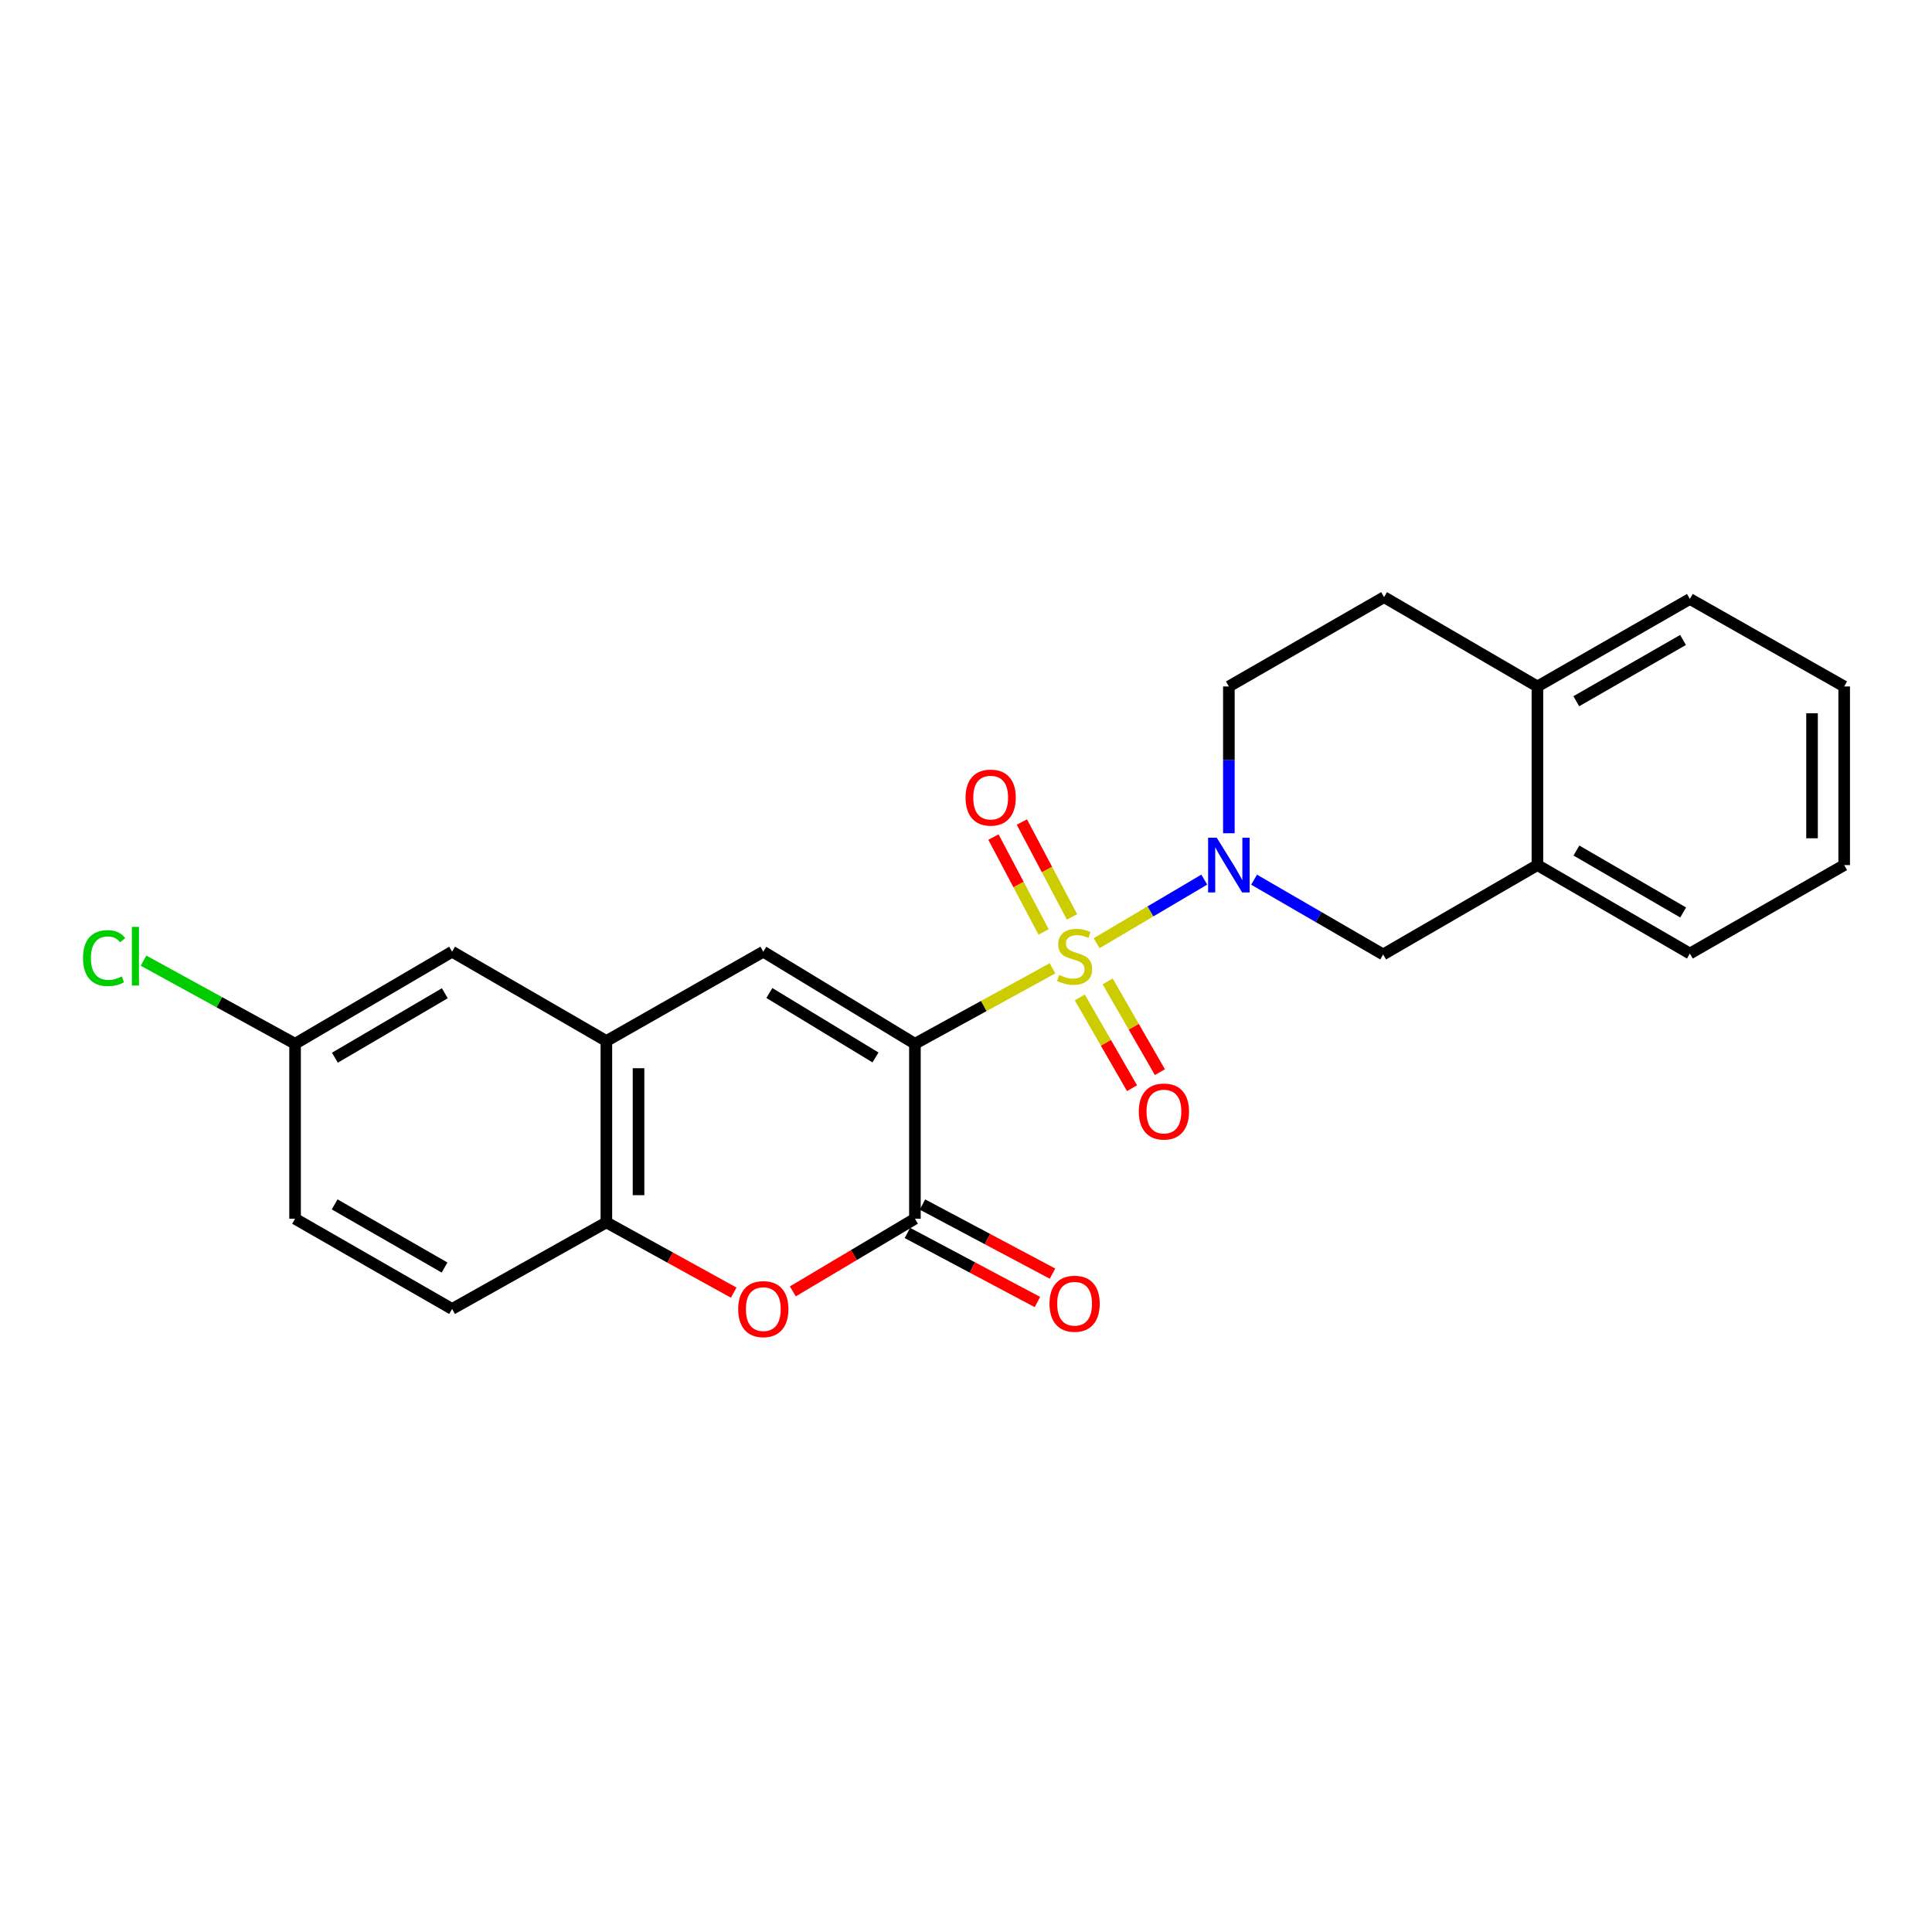 <?xml version='1.0' encoding='iso-8859-1'?>
<svg version='1.1' baseProfile='full'
              xmlns='http://www.w3.org/2000/svg'
                      xmlns:rdkit='http://www.rdkit.org/xml'
                      xmlns:xlink='http://www.w3.org/1999/xlink'
                  xml:space='preserve'
width='1000px' height='1000px' viewBox='0 0 1000 1000'>
<!-- END OF HEADER -->
<rect style='opacity:1.0;fill:#FFFFFF;stroke:none' width='1000' height='1000' x='0' y='0'> </rect>
<path class='bond-0' d='M 544.777,501.196 L 509.171,520.724' style='fill:none;fill-rule:evenodd;stroke:#CCCC00;stroke-width:6px;stroke-linecap:butt;stroke-linejoin:miter;stroke-opacity:1' />
<path class='bond-0' d='M 509.171,520.724 L 473.564,540.252' style='fill:none;fill-rule:evenodd;stroke:#000000;stroke-width:6px;stroke-linecap:butt;stroke-linejoin:miter;stroke-opacity:1' />
<path class='bond-1' d='M 567.612,488.191 L 595.473,471.736' style='fill:none;fill-rule:evenodd;stroke:#CCCC00;stroke-width:6px;stroke-linecap:butt;stroke-linejoin:miter;stroke-opacity:1' />
<path class='bond-1' d='M 595.473,471.736 L 623.334,455.281' style='fill:none;fill-rule:evenodd;stroke:#0000FF;stroke-width:6px;stroke-linecap:butt;stroke-linejoin:miter;stroke-opacity:1' />
<path class='bond-8' d='M 554.877,474.59 L 541.896,450.037' style='fill:none;fill-rule:evenodd;stroke:#CCCC00;stroke-width:6px;stroke-linecap:butt;stroke-linejoin:miter;stroke-opacity:1' />
<path class='bond-8' d='M 541.896,450.037 L 528.915,425.483' style='fill:none;fill-rule:evenodd;stroke:#FF0000;stroke-width:6px;stroke-linecap:butt;stroke-linejoin:miter;stroke-opacity:1' />
<path class='bond-8' d='M 540.163,482.369 L 527.182,457.816' style='fill:none;fill-rule:evenodd;stroke:#CCCC00;stroke-width:6px;stroke-linecap:butt;stroke-linejoin:miter;stroke-opacity:1' />
<path class='bond-8' d='M 527.182,457.816 L 514.2,433.263' style='fill:none;fill-rule:evenodd;stroke:#FF0000;stroke-width:6px;stroke-linecap:butt;stroke-linejoin:miter;stroke-opacity:1' />
<path class='bond-9' d='M 558.898,516.271 L 572.417,539.762' style='fill:none;fill-rule:evenodd;stroke:#CCCC00;stroke-width:6px;stroke-linecap:butt;stroke-linejoin:miter;stroke-opacity:1' />
<path class='bond-9' d='M 572.417,539.762 L 585.937,563.253' style='fill:none;fill-rule:evenodd;stroke:#FF0000;stroke-width:6px;stroke-linecap:butt;stroke-linejoin:miter;stroke-opacity:1' />
<path class='bond-9' d='M 573.324,507.969 L 586.843,531.46' style='fill:none;fill-rule:evenodd;stroke:#CCCC00;stroke-width:6px;stroke-linecap:butt;stroke-linejoin:miter;stroke-opacity:1' />
<path class='bond-9' d='M 586.843,531.46 L 600.363,554.95' style='fill:none;fill-rule:evenodd;stroke:#FF0000;stroke-width:6px;stroke-linecap:butt;stroke-linejoin:miter;stroke-opacity:1' />
<path class='bond-2' d='M 473.564,540.252 L 473.564,630.817' style='fill:none;fill-rule:evenodd;stroke:#000000;stroke-width:6px;stroke-linecap:butt;stroke-linejoin:miter;stroke-opacity:1' />
<path class='bond-3' d='M 473.564,540.252 L 395.085,492.602' style='fill:none;fill-rule:evenodd;stroke:#000000;stroke-width:6px;stroke-linecap:butt;stroke-linejoin:miter;stroke-opacity:1' />
<path class='bond-3' d='M 453.154,547.332 L 398.219,513.977' style='fill:none;fill-rule:evenodd;stroke:#000000;stroke-width:6px;stroke-linecap:butt;stroke-linejoin:miter;stroke-opacity:1' />
<path class='bond-7' d='M 649.109,455.322 L 682.513,474.674' style='fill:none;fill-rule:evenodd;stroke:#0000FF;stroke-width:6px;stroke-linecap:butt;stroke-linejoin:miter;stroke-opacity:1' />
<path class='bond-7' d='M 682.513,474.674 L 715.918,494.026' style='fill:none;fill-rule:evenodd;stroke:#000000;stroke-width:6px;stroke-linecap:butt;stroke-linejoin:miter;stroke-opacity:1' />
<path class='bond-11' d='M 636.061,431.292 L 636.061,393.302' style='fill:none;fill-rule:evenodd;stroke:#0000FF;stroke-width:6px;stroke-linecap:butt;stroke-linejoin:miter;stroke-opacity:1' />
<path class='bond-11' d='M 636.061,393.302 L 636.061,355.312' style='fill:none;fill-rule:evenodd;stroke:#000000;stroke-width:6px;stroke-linecap:butt;stroke-linejoin:miter;stroke-opacity:1' />
<path class='bond-4' d='M 473.564,630.817 L 441.966,649.618' style='fill:none;fill-rule:evenodd;stroke:#000000;stroke-width:6px;stroke-linecap:butt;stroke-linejoin:miter;stroke-opacity:1' />
<path class='bond-4' d='M 441.966,649.618 L 410.368,668.42' style='fill:none;fill-rule:evenodd;stroke:#FF0000;stroke-width:6px;stroke-linecap:butt;stroke-linejoin:miter;stroke-opacity:1' />
<path class='bond-12' d='M 469.66,638.166 L 503.314,656.048' style='fill:none;fill-rule:evenodd;stroke:#000000;stroke-width:6px;stroke-linecap:butt;stroke-linejoin:miter;stroke-opacity:1' />
<path class='bond-12' d='M 503.314,656.048 L 536.969,673.929' style='fill:none;fill-rule:evenodd;stroke:#FF0000;stroke-width:6px;stroke-linecap:butt;stroke-linejoin:miter;stroke-opacity:1' />
<path class='bond-12' d='M 477.469,623.467 L 511.124,641.349' style='fill:none;fill-rule:evenodd;stroke:#000000;stroke-width:6px;stroke-linecap:butt;stroke-linejoin:miter;stroke-opacity:1' />
<path class='bond-12' d='M 511.124,641.349 L 544.779,659.231' style='fill:none;fill-rule:evenodd;stroke:#FF0000;stroke-width:6px;stroke-linecap:butt;stroke-linejoin:miter;stroke-opacity:1' />
<path class='bond-5' d='M 395.085,492.602 L 313.86,538.828' style='fill:none;fill-rule:evenodd;stroke:#000000;stroke-width:6px;stroke-linecap:butt;stroke-linejoin:miter;stroke-opacity:1' />
<path class='bond-25' d='M 379.766,669.062 L 346.813,650.883' style='fill:none;fill-rule:evenodd;stroke:#FF0000;stroke-width:6px;stroke-linecap:butt;stroke-linejoin:miter;stroke-opacity:1' />
<path class='bond-25' d='M 346.813,650.883 L 313.86,632.703' style='fill:none;fill-rule:evenodd;stroke:#000000;stroke-width:6px;stroke-linecap:butt;stroke-linejoin:miter;stroke-opacity:1' />
<path class='bond-6' d='M 313.86,538.828 L 313.86,632.703' style='fill:none;fill-rule:evenodd;stroke:#000000;stroke-width:6px;stroke-linecap:butt;stroke-linejoin:miter;stroke-opacity:1' />
<path class='bond-6' d='M 330.505,552.909 L 330.505,618.622' style='fill:none;fill-rule:evenodd;stroke:#000000;stroke-width:6px;stroke-linecap:butt;stroke-linejoin:miter;stroke-opacity:1' />
<path class='bond-13' d='M 313.86,538.828 L 234.003,492.602' style='fill:none;fill-rule:evenodd;stroke:#000000;stroke-width:6px;stroke-linecap:butt;stroke-linejoin:miter;stroke-opacity:1' />
<path class='bond-15' d='M 313.86,632.703 L 234.003,677.514' style='fill:none;fill-rule:evenodd;stroke:#000000;stroke-width:6px;stroke-linecap:butt;stroke-linejoin:miter;stroke-opacity:1' />
<path class='bond-10' d='M 715.918,494.026 L 795.766,447.764' style='fill:none;fill-rule:evenodd;stroke:#000000;stroke-width:6px;stroke-linecap:butt;stroke-linejoin:miter;stroke-opacity:1' />
<path class='bond-20' d='M 795.766,447.764 L 874.679,493.555' style='fill:none;fill-rule:evenodd;stroke:#000000;stroke-width:6px;stroke-linecap:butt;stroke-linejoin:miter;stroke-opacity:1' />
<path class='bond-20' d='M 815.957,440.236 L 871.196,472.29' style='fill:none;fill-rule:evenodd;stroke:#000000;stroke-width:6px;stroke-linecap:butt;stroke-linejoin:miter;stroke-opacity:1' />
<path class='bond-24' d='M 795.766,447.764 L 795.766,355.312' style='fill:none;fill-rule:evenodd;stroke:#000000;stroke-width:6px;stroke-linecap:butt;stroke-linejoin:miter;stroke-opacity:1' />
<path class='bond-16' d='M 636.061,355.312 L 716.39,309.078' style='fill:none;fill-rule:evenodd;stroke:#000000;stroke-width:6px;stroke-linecap:butt;stroke-linejoin:miter;stroke-opacity:1' />
<path class='bond-17' d='M 234.003,492.602 L 152.732,540.252' style='fill:none;fill-rule:evenodd;stroke:#000000;stroke-width:6px;stroke-linecap:butt;stroke-linejoin:miter;stroke-opacity:1' />
<path class='bond-17' d='M 230.231,514.108 L 173.341,547.463' style='fill:none;fill-rule:evenodd;stroke:#000000;stroke-width:6px;stroke-linecap:butt;stroke-linejoin:miter;stroke-opacity:1' />
<path class='bond-14' d='M 795.766,355.312 L 716.39,309.078' style='fill:none;fill-rule:evenodd;stroke:#000000;stroke-width:6px;stroke-linecap:butt;stroke-linejoin:miter;stroke-opacity:1' />
<path class='bond-21' d='M 795.766,355.312 L 874.679,310.021' style='fill:none;fill-rule:evenodd;stroke:#000000;stroke-width:6px;stroke-linecap:butt;stroke-linejoin:miter;stroke-opacity:1' />
<path class='bond-21' d='M 815.888,362.955 L 871.128,331.25' style='fill:none;fill-rule:evenodd;stroke:#000000;stroke-width:6px;stroke-linecap:butt;stroke-linejoin:miter;stroke-opacity:1' />
<path class='bond-27' d='M 234.003,677.514 L 152.732,630.817' style='fill:none;fill-rule:evenodd;stroke:#000000;stroke-width:6px;stroke-linecap:butt;stroke-linejoin:miter;stroke-opacity:1' />
<path class='bond-27' d='M 230.105,656.077 L 173.215,623.389' style='fill:none;fill-rule:evenodd;stroke:#000000;stroke-width:6px;stroke-linecap:butt;stroke-linejoin:miter;stroke-opacity:1' />
<path class='bond-18' d='M 152.732,540.252 L 152.732,630.817' style='fill:none;fill-rule:evenodd;stroke:#000000;stroke-width:6px;stroke-linecap:butt;stroke-linejoin:miter;stroke-opacity:1' />
<path class='bond-19' d='M 152.732,540.252 L 113.51,518.738' style='fill:none;fill-rule:evenodd;stroke:#000000;stroke-width:6px;stroke-linecap:butt;stroke-linejoin:miter;stroke-opacity:1' />
<path class='bond-19' d='M 113.51,518.738 L 74.288,497.225' style='fill:none;fill-rule:evenodd;stroke:#00CC00;stroke-width:6px;stroke-linecap:butt;stroke-linejoin:miter;stroke-opacity:1' />
<path class='bond-22' d='M 874.679,493.555 L 954.545,447.764' style='fill:none;fill-rule:evenodd;stroke:#000000;stroke-width:6px;stroke-linecap:butt;stroke-linejoin:miter;stroke-opacity:1' />
<path class='bond-23' d='M 874.679,310.021 L 954.545,355.312' style='fill:none;fill-rule:evenodd;stroke:#000000;stroke-width:6px;stroke-linecap:butt;stroke-linejoin:miter;stroke-opacity:1' />
<path class='bond-26' d='M 954.545,447.764 L 954.545,355.312' style='fill:none;fill-rule:evenodd;stroke:#000000;stroke-width:6px;stroke-linecap:butt;stroke-linejoin:miter;stroke-opacity:1' />
<path class='bond-26' d='M 937.901,433.896 L 937.901,369.18' style='fill:none;fill-rule:evenodd;stroke:#000000;stroke-width:6px;stroke-linecap:butt;stroke-linejoin:miter;stroke-opacity:1' />
<path  class='atom-0' d='M 548.214 504.643
Q 548.534 504.763, 549.854 505.323
Q 551.174 505.883, 552.614 506.243
Q 554.094 506.563, 555.534 506.563
Q 558.214 506.563, 559.774 505.283
Q 561.334 503.963, 561.334 501.683
Q 561.334 500.123, 560.534 499.163
Q 559.774 498.203, 558.574 497.683
Q 557.374 497.163, 555.374 496.563
Q 552.854 495.803, 551.334 495.083
Q 549.854 494.363, 548.774 492.843
Q 547.734 491.323, 547.734 488.763
Q 547.734 485.203, 550.134 483.003
Q 552.574 480.803, 557.374 480.803
Q 560.654 480.803, 564.374 482.363
L 563.454 485.443
Q 560.054 484.043, 557.494 484.043
Q 554.734 484.043, 553.214 485.203
Q 551.694 486.323, 551.734 488.283
Q 551.734 489.803, 552.494 490.723
Q 553.294 491.643, 554.414 492.163
Q 555.574 492.683, 557.494 493.283
Q 560.054 494.083, 561.574 494.883
Q 563.094 495.683, 564.174 497.323
Q 565.294 498.923, 565.294 501.683
Q 565.294 505.603, 562.654 507.723
Q 560.054 509.803, 555.694 509.803
Q 553.174 509.803, 551.254 509.243
Q 549.374 508.723, 547.134 507.803
L 548.214 504.643
' fill='#CCCC00'/>
<path  class='atom-2' d='M 629.801 433.604
L 639.081 448.604
Q 640.001 450.084, 641.481 452.764
Q 642.961 455.444, 643.041 455.604
L 643.041 433.604
L 646.801 433.604
L 646.801 461.924
L 642.921 461.924
L 632.961 445.524
Q 631.801 443.604, 630.561 441.404
Q 629.361 439.204, 629.001 438.524
L 629.001 461.924
L 625.321 461.924
L 625.321 433.604
L 629.801 433.604
' fill='#0000FF'/>
<path  class='atom-5' d='M 382.085 677.594
Q 382.085 670.794, 385.445 666.994
Q 388.805 663.194, 395.085 663.194
Q 401.365 663.194, 404.725 666.994
Q 408.085 670.794, 408.085 677.594
Q 408.085 684.474, 404.685 688.394
Q 401.285 692.274, 395.085 692.274
Q 388.845 692.274, 385.445 688.394
Q 382.085 684.514, 382.085 677.594
M 395.085 689.074
Q 399.405 689.074, 401.725 686.194
Q 404.085 683.274, 404.085 677.594
Q 404.085 672.034, 401.725 669.234
Q 399.405 666.394, 395.085 666.394
Q 390.765 666.394, 388.405 669.194
Q 386.085 671.994, 386.085 677.594
Q 386.085 683.314, 388.405 686.194
Q 390.765 689.074, 395.085 689.074
' fill='#FF0000'/>
<path  class='atom-9' d='M 499.772 412.835
Q 499.772 406.035, 503.132 402.235
Q 506.492 398.435, 512.772 398.435
Q 519.052 398.435, 522.412 402.235
Q 525.772 406.035, 525.772 412.835
Q 525.772 419.715, 522.372 423.635
Q 518.972 427.515, 512.772 427.515
Q 506.532 427.515, 503.132 423.635
Q 499.772 419.755, 499.772 412.835
M 512.772 424.315
Q 517.092 424.315, 519.412 421.435
Q 521.772 418.515, 521.772 412.835
Q 521.772 407.275, 519.412 404.475
Q 517.092 401.635, 512.772 401.635
Q 508.452 401.635, 506.092 404.435
Q 503.772 407.235, 503.772 412.835
Q 503.772 418.555, 506.092 421.435
Q 508.452 424.315, 512.772 424.315
' fill='#FF0000'/>
<path  class='atom-10' d='M 589.439 575.322
Q 589.439 568.522, 592.799 564.722
Q 596.159 560.922, 602.439 560.922
Q 608.719 560.922, 612.079 564.722
Q 615.439 568.522, 615.439 575.322
Q 615.439 582.202, 612.039 586.122
Q 608.639 590.002, 602.439 590.002
Q 596.199 590.002, 592.799 586.122
Q 589.439 582.242, 589.439 575.322
M 602.439 586.802
Q 606.759 586.802, 609.079 583.922
Q 611.439 581.002, 611.439 575.322
Q 611.439 569.762, 609.079 566.962
Q 606.759 564.122, 602.439 564.122
Q 598.119 564.122, 595.759 566.922
Q 593.439 569.722, 593.439 575.322
Q 593.439 581.042, 595.759 583.922
Q 598.119 586.802, 602.439 586.802
' fill='#FF0000'/>
<path  class='atom-13' d='M 543.214 674.81
Q 543.214 668.01, 546.574 664.21
Q 549.934 660.41, 556.214 660.41
Q 562.494 660.41, 565.854 664.21
Q 569.214 668.01, 569.214 674.81
Q 569.214 681.69, 565.814 685.61
Q 562.414 689.49, 556.214 689.49
Q 549.974 689.49, 546.574 685.61
Q 543.214 681.73, 543.214 674.81
M 556.214 686.29
Q 560.534 686.29, 562.854 683.41
Q 565.214 680.49, 565.214 674.81
Q 565.214 669.25, 562.854 666.45
Q 560.534 663.61, 556.214 663.61
Q 551.894 663.61, 549.534 666.41
Q 547.214 669.21, 547.214 674.81
Q 547.214 680.53, 549.534 683.41
Q 551.894 686.29, 556.214 686.29
' fill='#FF0000'/>
<path  class='atom-20' d='M 42.971 495.903
Q 42.971 488.863, 46.251 485.183
Q 49.571 481.463, 55.851 481.463
Q 61.691 481.463, 64.811 485.583
L 62.171 487.743
Q 59.891 484.743, 55.851 484.743
Q 51.571 484.743, 49.291 487.623
Q 47.051 490.463, 47.051 495.903
Q 47.051 501.503, 49.371 504.383
Q 51.731 507.263, 56.291 507.263
Q 59.411 507.263, 63.051 505.383
L 64.171 508.383
Q 62.691 509.343, 60.451 509.903
Q 58.211 510.463, 55.731 510.463
Q 49.571 510.463, 46.251 506.703
Q 42.971 502.943, 42.971 495.903
' fill='#00CC00'/>
<path  class='atom-20' d='M 68.251 479.743
L 71.931 479.743
L 71.931 510.103
L 68.251 510.103
L 68.251 479.743
' fill='#00CC00'/>
</svg>
